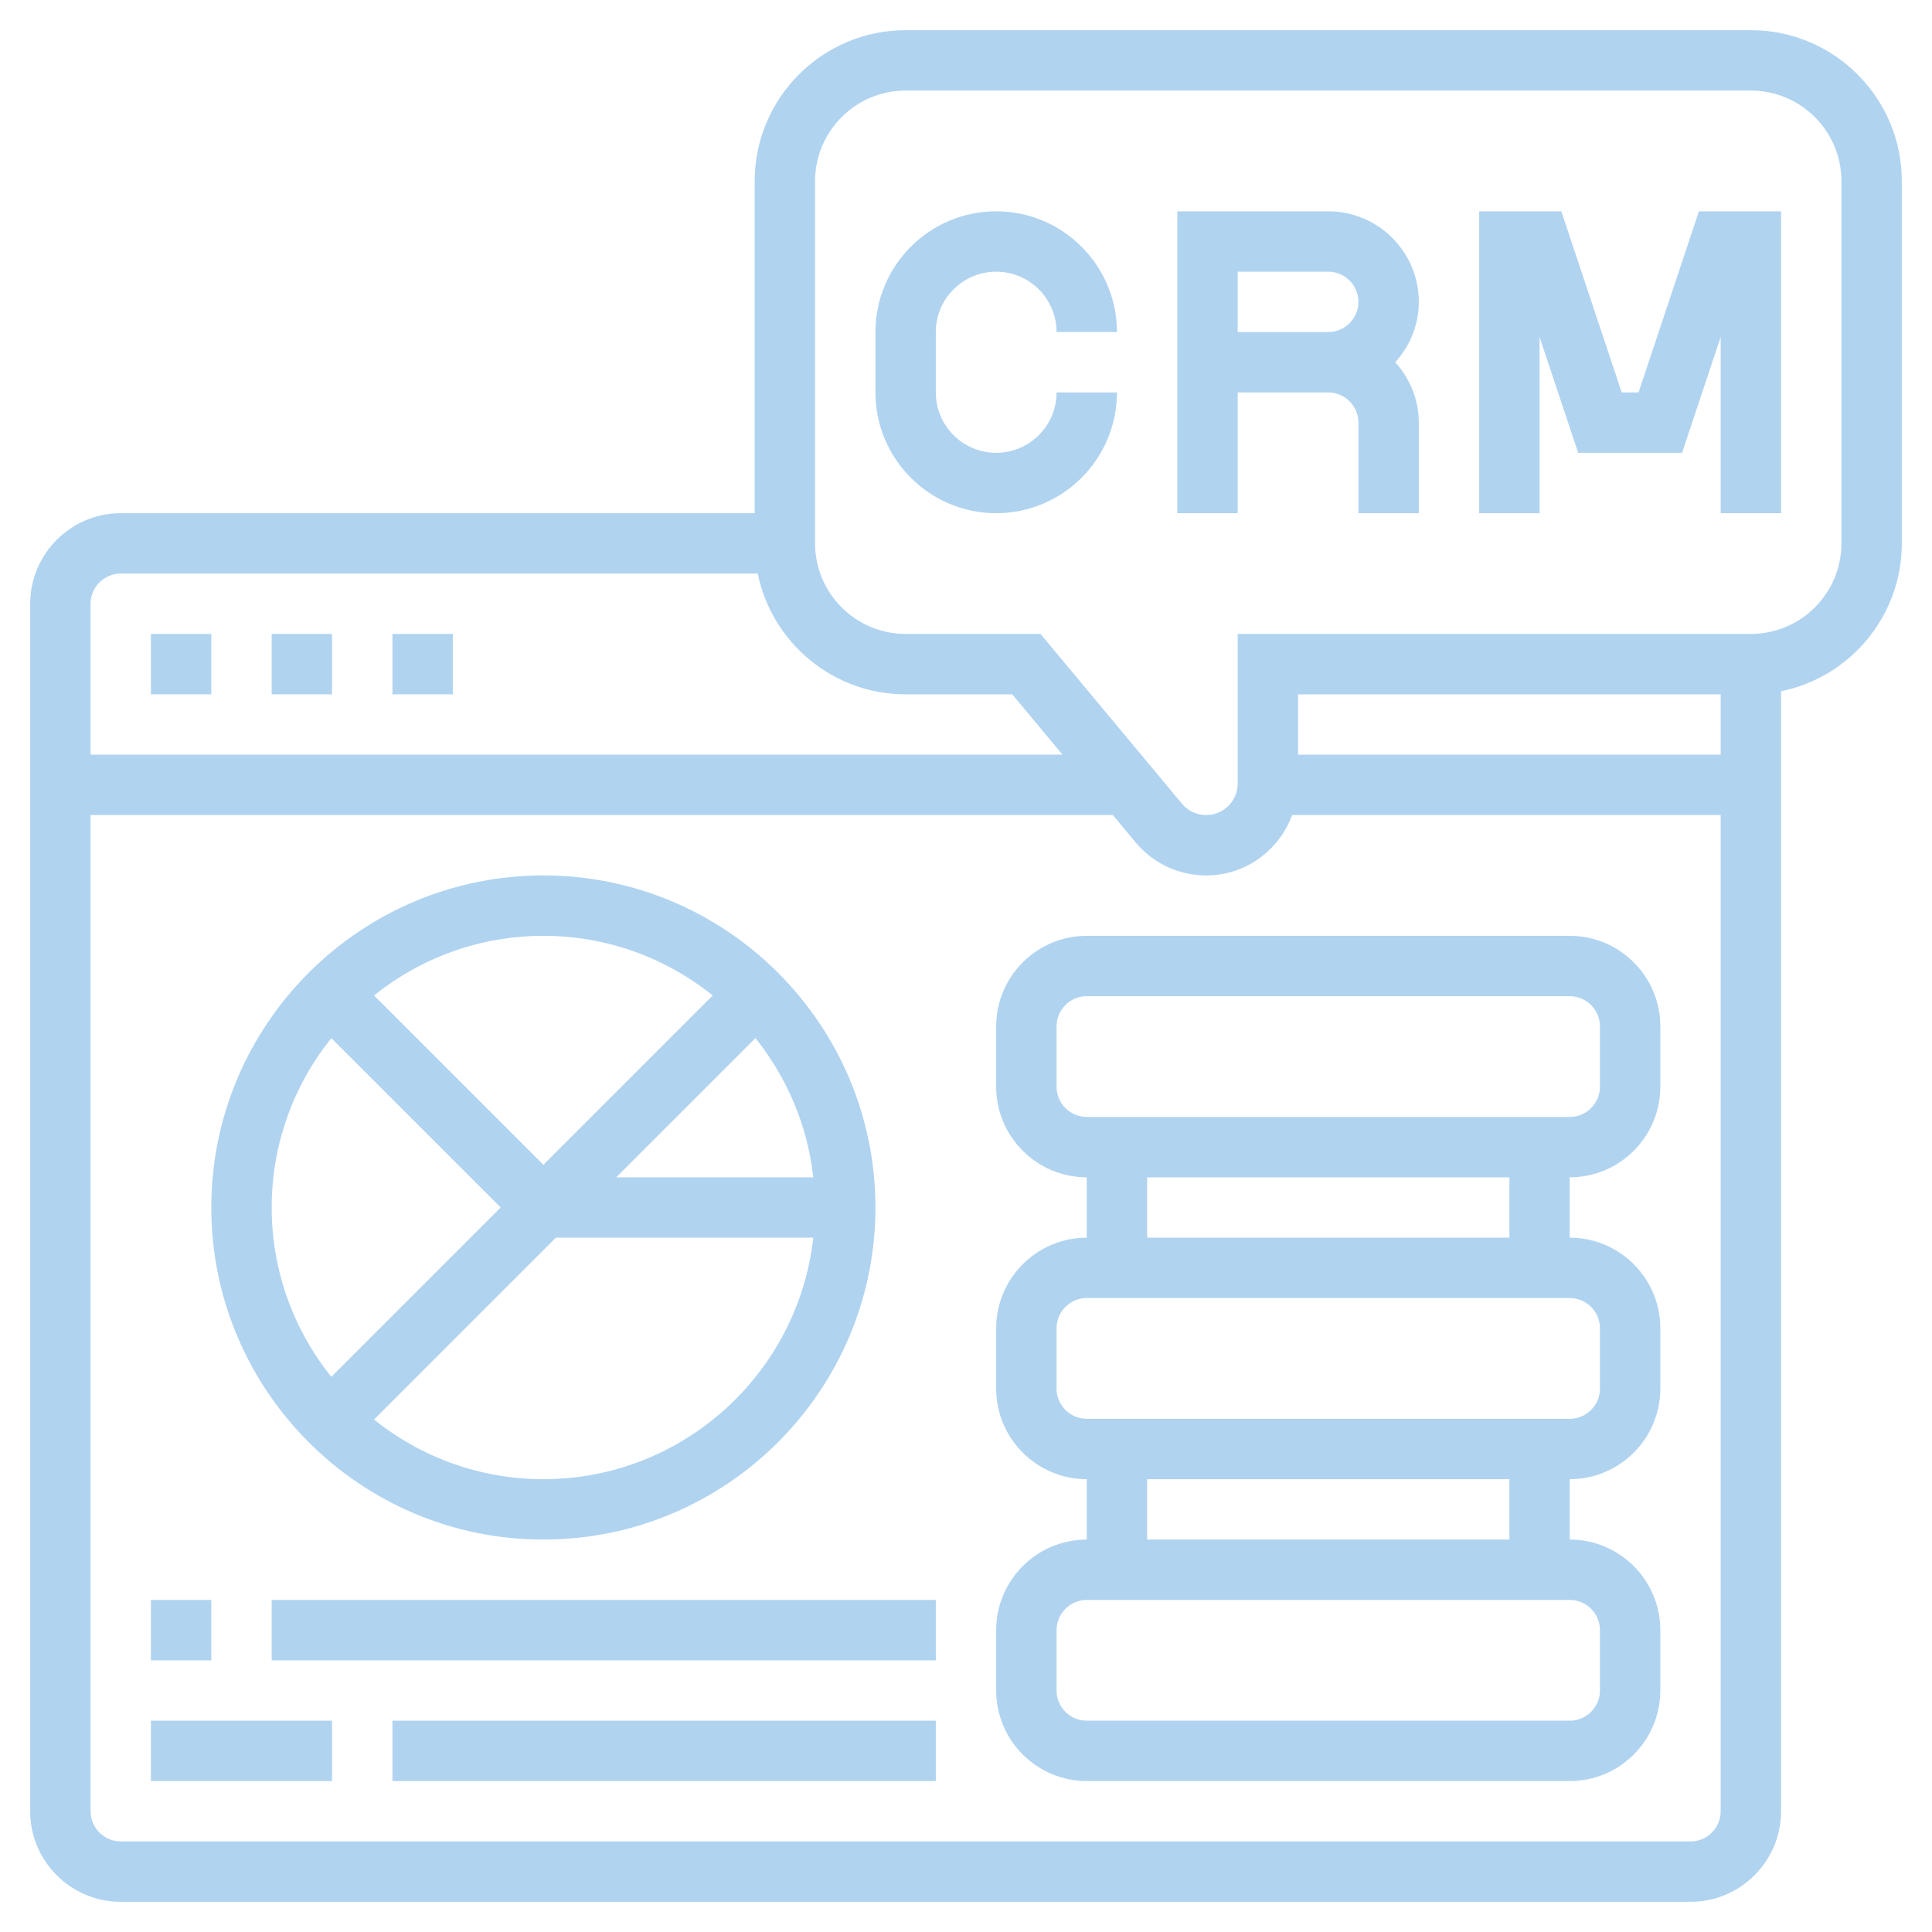 <svg width="64" height="64" viewBox="0 0 64 64" fill="none" xmlns="http://www.w3.org/2000/svg">
<path d="M33 9C34.103 9 35 9.897 35 11H37C37 8.794 35.206 7 33 7C30.794 7 29 8.794 29 11V13C29 15.206 30.794 17 33 17C35.206 17 37 15.206 37 13H35C35 14.103 34.103 15 33 15C31.897 15 31 14.103 31 13V11C31 9.897 31.897 9 33 9Z" fill="#B0D3F0"/>
<path d="M44 7H39V17H41V13H44C44.551 13 45 13.449 45 14V17H47V14C47 13.229 46.699 12.532 46.22 12C46.7 11.468 47 10.771 47 10C47 8.346 45.654 7 44 7ZM41 11V9H44C44.551 9 45 9.449 45 10C45 10.551 44.551 11 44 11H41Z" fill="#B0D3F0"/>
<path d="M54.279 13H53.721L51.721 7H49V17H51V11.162L52.279 15H55.721L57 11.162V17H59V7H56.279L54.279 13Z" fill="#B0D3F0"/>
<path d="M5 21H7V23H5V21Z" fill="#B0D3F0"/>
<path d="M9 21H11V23H9V21Z" fill="#B0D3F0"/>
<path d="M13 21H15V23H13V21Z" fill="#B0D3F0"/>
<path d="M52 31H36C34.346 31 33 32.346 33 34V36C33 37.654 34.346 39 36 39V41C34.346 41 33 42.346 33 44V46C33 47.654 34.346 49 36 49V51C34.346 51 33 52.346 33 54V56C33 57.654 34.346 59 36 59H52C53.654 59 55 57.654 55 56V54C55 52.346 53.654 51 52 51V49C53.654 49 55 47.654 55 46V44C55 42.346 53.654 41 52 41V39C53.654 39 55 37.654 55 36V34C55 32.346 53.654 31 52 31ZM53 54V56C53 56.552 52.551 57 52 57H36C35.449 57 35 56.552 35 56V54C35 53.448 35.449 53 36 53H52C52.551 53 53 53.448 53 54ZM50 51H38V49H50V51ZM53 44V46C53 46.552 52.551 47 52 47H36C35.449 47 35 46.552 35 46V44C35 43.448 35.449 43 36 43H52C52.551 43 53 43.448 53 44ZM50 41H38V39H50V41ZM53 36C53 36.552 52.551 37 52 37H36C35.449 37 35 36.552 35 36V34C35 33.448 35.449 33 36 33H52C52.551 33 53 33.448 53 34V36Z" fill="#B0D3F0"/>
<path d="M58 1H30C27.243 1 25 3.243 25 6V17H4C2.346 17 1 18.346 1 20V60C1 61.654 2.346 63 4 63H56C57.654 63 59 61.654 59 60V22.899C61.279 22.434 63 20.415 63 18V6C63 3.243 60.757 1 58 1ZM4 19H25.101C25.566 21.279 27.585 23 30 23H33.532L35.199 25H3V20C3 19.449 3.449 19 4 19ZM56 61H4C3.449 61 3 60.552 3 60V27H36.865L37.619 27.905C38.199 28.601 39.051 29 39.957 29C41.267 29 42.376 28.163 42.804 27H57V60C57 60.552 56.551 61 56 61ZM43 25V23H57V25H43ZM61 18C61 19.654 59.654 21 58 21H41V25.957C41 26.532 40.532 27 39.957 27C39.646 27 39.354 26.863 39.155 26.625L34.468 21H30C28.346 21 27 19.654 27 18V6C27 4.346 28.346 3 30 3H58C59.654 3 61 4.346 61 6V18Z" fill="#B0D3F0"/>
<path d="M18 51C24.065 51 29 46.065 29 40C29 33.935 24.065 29 18 29C11.935 29 7 33.935 7 40C7 46.065 11.935 51 18 51ZM18 49C15.878 49 13.929 48.258 12.389 47.025L18.414 41H26.941C26.442 45.493 22.624 49 18 49ZM25.025 34.389C26.061 35.684 26.748 37.267 26.941 39H20.414L25.025 34.389ZM23.611 32.975L18 38.586L12.389 32.975C13.929 31.742 15.878 31 18 31C20.122 31 22.071 31.742 23.611 32.975ZM10.975 34.389L16.586 40L10.975 45.611C9.742 44.071 9 42.122 9 40C9 37.878 9.742 35.929 10.975 34.389Z" fill="#B0D3F0"/>
<path d="M5 53H7V55H5V53Z" fill="#B0D3F0"/>
<path d="M9 53H31V55H9V53Z" fill="#B0D3F0"/>
<path d="M5 57H11V59H5V57Z" fill="#B0D3F0"/>
<path d="M13 57H31V59H13V57Z" fill="#B0D3F0"/>
</svg>
